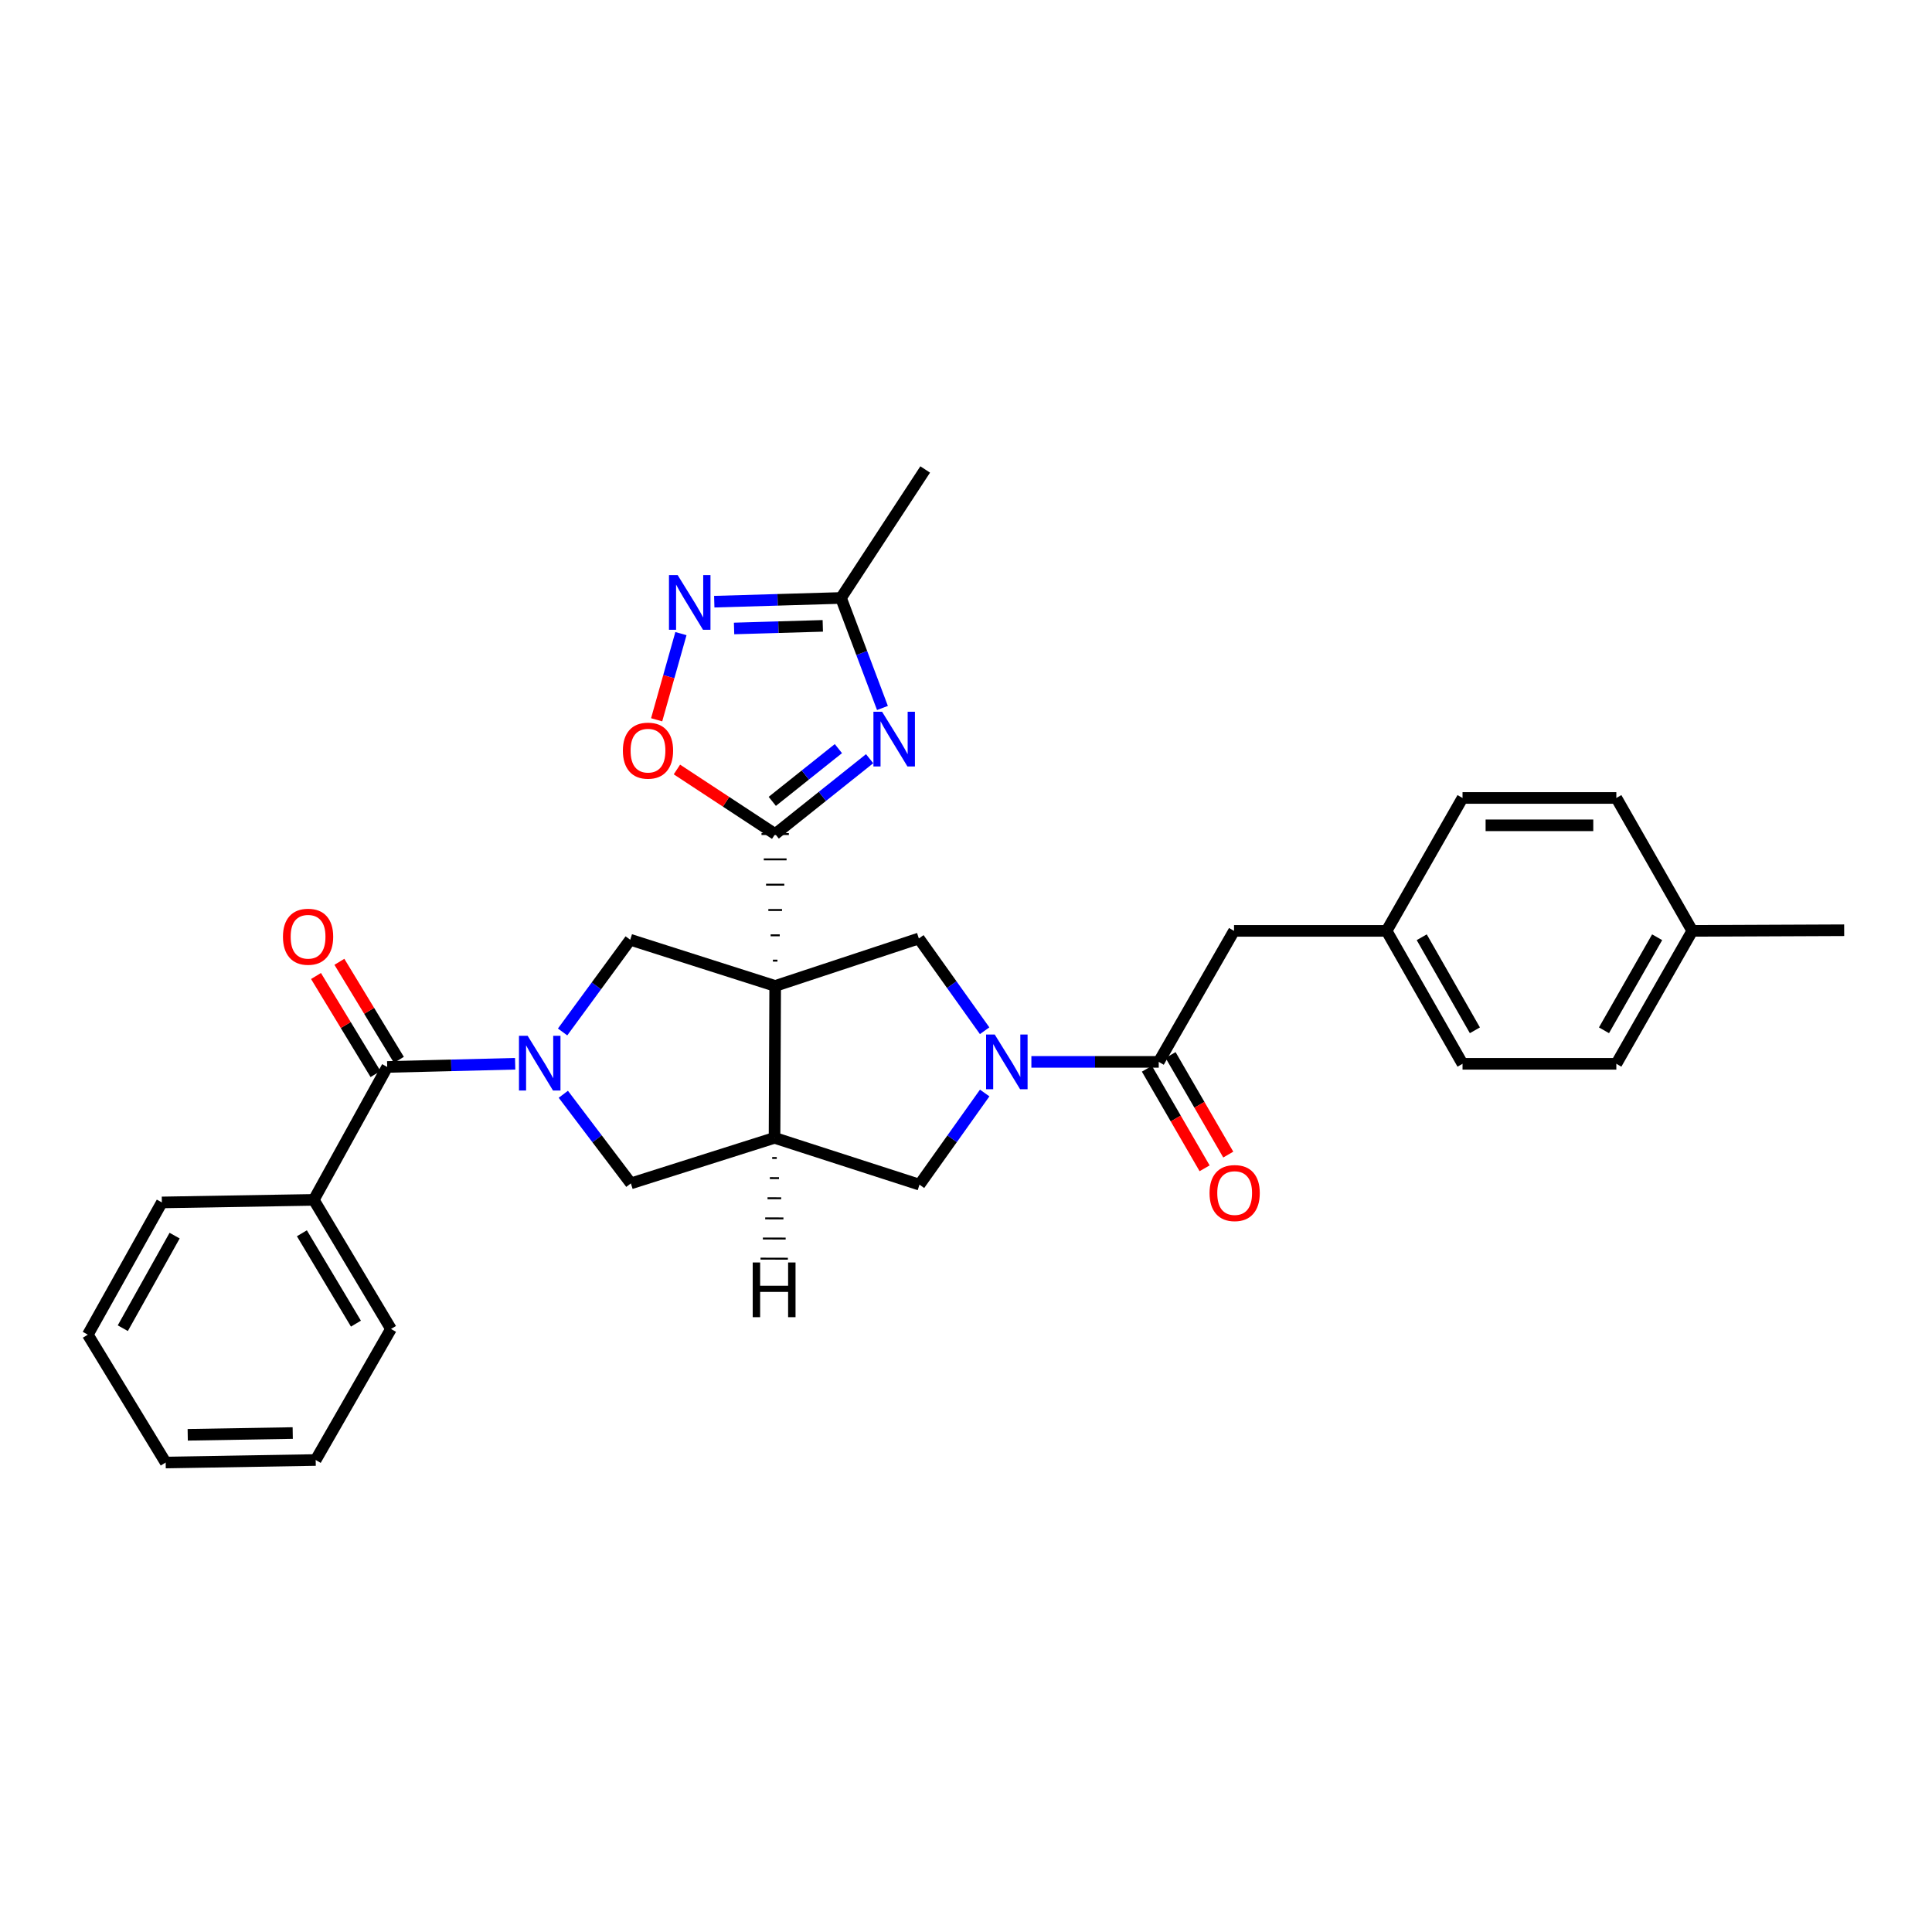 <?xml version='1.0' encoding='iso-8859-1'?>
<svg version='1.1' baseProfile='full'
              xmlns='http://www.w3.org/2000/svg'
                      xmlns:rdkit='http://www.rdkit.org/xml'
                      xmlns:xlink='http://www.w3.org/1999/xlink'
                  xml:space='preserve'
width='1000px' height='1000px' viewBox='0 0 1000 1000'>
<!-- END OF HEADER -->
<rect style='opacity:1.0;fill:#FFFFFF;stroke:none' width='1000' height='1000' x='0' y='0'> </rect>
<path class='bond-0' d='M 402.413,497.225 L 400.053,497.225' style='fill:none;fill-rule:evenodd;stroke:#000000;stroke-width:1.0px;stroke-linecap:butt;stroke-linejoin:miter;stroke-opacity:1' />
<path class='bond-0' d='M 403.592,484.121 L 398.873,484.121' style='fill:none;fill-rule:evenodd;stroke:#000000;stroke-width:1.0px;stroke-linecap:butt;stroke-linejoin:miter;stroke-opacity:1' />
<path class='bond-0' d='M 404.772,471.017 L 397.693,471.017' style='fill:none;fill-rule:evenodd;stroke:#000000;stroke-width:1.0px;stroke-linecap:butt;stroke-linejoin:miter;stroke-opacity:1' />
<path class='bond-0' d='M 405.952,457.913 L 396.513,457.913' style='fill:none;fill-rule:evenodd;stroke:#000000;stroke-width:1.0px;stroke-linecap:butt;stroke-linejoin:miter;stroke-opacity:1' />
<path class='bond-0' d='M 407.132,444.81 L 395.333,444.81' style='fill:none;fill-rule:evenodd;stroke:#000000;stroke-width:1.0px;stroke-linecap:butt;stroke-linejoin:miter;stroke-opacity:1' />
<path class='bond-0' d='M 408.312,431.706 L 394.153,431.706' style='fill:none;fill-rule:evenodd;stroke:#000000;stroke-width:1.0px;stroke-linecap:butt;stroke-linejoin:miter;stroke-opacity:1' />
<path class='bond-3' d='M 401.233,510.328 L 400.894,588.95' style='fill:none;fill-rule:evenodd;stroke:#000000;stroke-width:6px;stroke-linecap:butt;stroke-linejoin:miter;stroke-opacity:1' />
<path class='bond-5' d='M 401.233,510.328 L 326.205,486.407' style='fill:none;fill-rule:evenodd;stroke:#000000;stroke-width:6px;stroke-linecap:butt;stroke-linejoin:miter;stroke-opacity:1' />
<path class='bond-6' d='M 401.233,510.328 L 475.599,485.754' style='fill:none;fill-rule:evenodd;stroke:#000000;stroke-width:6px;stroke-linecap:butt;stroke-linejoin:miter;stroke-opacity:1' />
<path class='bond-2' d='M 401.233,431.706 L 425.674,412.203' style='fill:none;fill-rule:evenodd;stroke:#000000;stroke-width:6px;stroke-linecap:butt;stroke-linejoin:miter;stroke-opacity:1' />
<path class='bond-2' d='M 425.674,412.203 L 450.115,392.7' style='fill:none;fill-rule:evenodd;stroke:#0000FF;stroke-width:6px;stroke-linecap:butt;stroke-linejoin:miter;stroke-opacity:1' />
<path class='bond-2' d='M 399.734,414.788 L 416.842,401.136' style='fill:none;fill-rule:evenodd;stroke:#000000;stroke-width:6px;stroke-linecap:butt;stroke-linejoin:miter;stroke-opacity:1' />
<path class='bond-2' d='M 416.842,401.136 L 433.951,387.484' style='fill:none;fill-rule:evenodd;stroke:#0000FF;stroke-width:6px;stroke-linecap:butt;stroke-linejoin:miter;stroke-opacity:1' />
<path class='bond-10' d='M 401.233,431.706 L 375.801,414.996' style='fill:none;fill-rule:evenodd;stroke:#000000;stroke-width:6px;stroke-linecap:butt;stroke-linejoin:miter;stroke-opacity:1' />
<path class='bond-10' d='M 375.801,414.996 L 350.37,398.286' style='fill:none;fill-rule:evenodd;stroke:#FF0000;stroke-width:6px;stroke-linecap:butt;stroke-linejoin:miter;stroke-opacity:1' />
<path class='bond-1' d='M 291.199,534.14 L 308.702,510.274' style='fill:none;fill-rule:evenodd;stroke:#0000FF;stroke-width:6px;stroke-linecap:butt;stroke-linejoin:miter;stroke-opacity:1' />
<path class='bond-1' d='M 308.702,510.274 L 326.205,486.407' style='fill:none;fill-rule:evenodd;stroke:#000000;stroke-width:6px;stroke-linecap:butt;stroke-linejoin:miter;stroke-opacity:1' />
<path class='bond-7' d='M 266.648,550.598 L 233.533,551.427' style='fill:none;fill-rule:evenodd;stroke:#0000FF;stroke-width:6px;stroke-linecap:butt;stroke-linejoin:miter;stroke-opacity:1' />
<path class='bond-7' d='M 233.533,551.427 L 200.418,552.255' style='fill:none;fill-rule:evenodd;stroke:#000000;stroke-width:6px;stroke-linecap:butt;stroke-linejoin:miter;stroke-opacity:1' />
<path class='bond-32' d='M 291.574,566.393 L 309.055,589.459' style='fill:none;fill-rule:evenodd;stroke:#0000FF;stroke-width:6px;stroke-linecap:butt;stroke-linejoin:miter;stroke-opacity:1' />
<path class='bond-32' d='M 309.055,589.459 L 326.536,612.525' style='fill:none;fill-rule:evenodd;stroke:#000000;stroke-width:6px;stroke-linecap:butt;stroke-linejoin:miter;stroke-opacity:1' />
<path class='bond-11' d='M 456.754,366.447 L 446.028,337.976' style='fill:none;fill-rule:evenodd;stroke:#0000FF;stroke-width:6px;stroke-linecap:butt;stroke-linejoin:miter;stroke-opacity:1' />
<path class='bond-11' d='M 446.028,337.976 L 435.301,309.505' style='fill:none;fill-rule:evenodd;stroke:#000000;stroke-width:6px;stroke-linecap:butt;stroke-linejoin:miter;stroke-opacity:1' />
<path class='bond-12' d='M 400.894,588.95 L 326.536,612.525' style='fill:none;fill-rule:evenodd;stroke:#000000;stroke-width:6px;stroke-linecap:butt;stroke-linejoin:miter;stroke-opacity:1' />
<path class='bond-13' d='M 400.894,588.95 L 475.922,613.178' style='fill:none;fill-rule:evenodd;stroke:#000000;stroke-width:6px;stroke-linecap:butt;stroke-linejoin:miter;stroke-opacity:1' />
<path class='bond-36' d='M 399.687,599.37 L 402.047,599.376' style='fill:none;fill-rule:evenodd;stroke:#000000;stroke-width:1.0px;stroke-linecap:butt;stroke-linejoin:miter;stroke-opacity:1' />
<path class='bond-36' d='M 398.479,609.789 L 403.199,609.802' style='fill:none;fill-rule:evenodd;stroke:#000000;stroke-width:1.0px;stroke-linecap:butt;stroke-linejoin:miter;stroke-opacity:1' />
<path class='bond-36' d='M 397.271,620.208 L 404.351,620.227' style='fill:none;fill-rule:evenodd;stroke:#000000;stroke-width:1.0px;stroke-linecap:butt;stroke-linejoin:miter;stroke-opacity:1' />
<path class='bond-36' d='M 396.064,630.628 L 405.503,630.653' style='fill:none;fill-rule:evenodd;stroke:#000000;stroke-width:1.0px;stroke-linecap:butt;stroke-linejoin:miter;stroke-opacity:1' />
<path class='bond-36' d='M 394.856,641.047 L 406.655,641.078' style='fill:none;fill-rule:evenodd;stroke:#000000;stroke-width:1.0px;stroke-linecap:butt;stroke-linejoin:miter;stroke-opacity:1' />
<path class='bond-36' d='M 393.648,651.466 L 407.807,651.504' style='fill:none;fill-rule:evenodd;stroke:#000000;stroke-width:1.0px;stroke-linecap:butt;stroke-linejoin:miter;stroke-opacity:1' />
<path class='bond-4' d='M 509.643,533.506 L 492.621,509.63' style='fill:none;fill-rule:evenodd;stroke:#0000FF;stroke-width:6px;stroke-linecap:butt;stroke-linejoin:miter;stroke-opacity:1' />
<path class='bond-4' d='M 492.621,509.63 L 475.599,485.754' style='fill:none;fill-rule:evenodd;stroke:#000000;stroke-width:6px;stroke-linecap:butt;stroke-linejoin:miter;stroke-opacity:1' />
<path class='bond-8' d='M 533.842,549.628 L 566.8,549.628' style='fill:none;fill-rule:evenodd;stroke:#0000FF;stroke-width:6px;stroke-linecap:butt;stroke-linejoin:miter;stroke-opacity:1' />
<path class='bond-8' d='M 566.8,549.628 L 599.759,549.628' style='fill:none;fill-rule:evenodd;stroke:#000000;stroke-width:6px;stroke-linecap:butt;stroke-linejoin:miter;stroke-opacity:1' />
<path class='bond-31' d='M 509.675,565.737 L 492.798,589.458' style='fill:none;fill-rule:evenodd;stroke:#0000FF;stroke-width:6px;stroke-linecap:butt;stroke-linejoin:miter;stroke-opacity:1' />
<path class='bond-31' d='M 492.798,589.458 L 475.922,613.178' style='fill:none;fill-rule:evenodd;stroke:#000000;stroke-width:6px;stroke-linecap:butt;stroke-linejoin:miter;stroke-opacity:1' />
<path class='bond-15' d='M 206.47,548.582 L 191.068,523.206' style='fill:none;fill-rule:evenodd;stroke:#000000;stroke-width:6px;stroke-linecap:butt;stroke-linejoin:miter;stroke-opacity:1' />
<path class='bond-15' d='M 191.068,523.206 L 175.667,497.831' style='fill:none;fill-rule:evenodd;stroke:#FF0000;stroke-width:6px;stroke-linecap:butt;stroke-linejoin:miter;stroke-opacity:1' />
<path class='bond-15' d='M 194.366,555.928 L 178.964,530.553' style='fill:none;fill-rule:evenodd;stroke:#000000;stroke-width:6px;stroke-linecap:butt;stroke-linejoin:miter;stroke-opacity:1' />
<path class='bond-15' d='M 178.964,530.553 L 163.563,505.178' style='fill:none;fill-rule:evenodd;stroke:#FF0000;stroke-width:6px;stroke-linecap:butt;stroke-linejoin:miter;stroke-opacity:1' />
<path class='bond-17' d='M 200.418,552.255 L 162.416,621.052' style='fill:none;fill-rule:evenodd;stroke:#000000;stroke-width:6px;stroke-linecap:butt;stroke-linejoin:miter;stroke-opacity:1' />
<path class='bond-14' d='M 599.759,549.628 L 638.735,481.821' style='fill:none;fill-rule:evenodd;stroke:#000000;stroke-width:6px;stroke-linecap:butt;stroke-linejoin:miter;stroke-opacity:1' />
<path class='bond-16' d='M 593.633,553.177 L 608.566,578.945' style='fill:none;fill-rule:evenodd;stroke:#000000;stroke-width:6px;stroke-linecap:butt;stroke-linejoin:miter;stroke-opacity:1' />
<path class='bond-16' d='M 608.566,578.945 L 623.498,604.712' style='fill:none;fill-rule:evenodd;stroke:#FF0000;stroke-width:6px;stroke-linecap:butt;stroke-linejoin:miter;stroke-opacity:1' />
<path class='bond-16' d='M 605.884,546.078 L 620.816,571.845' style='fill:none;fill-rule:evenodd;stroke:#000000;stroke-width:6px;stroke-linecap:butt;stroke-linejoin:miter;stroke-opacity:1' />
<path class='bond-16' d='M 620.816,571.845 L 635.749,597.612' style='fill:none;fill-rule:evenodd;stroke:#FF0000;stroke-width:6px;stroke-linecap:butt;stroke-linejoin:miter;stroke-opacity:1' />
<path class='bond-9' d='M 352.45,327.953 L 346.164,350.256' style='fill:none;fill-rule:evenodd;stroke:#0000FF;stroke-width:6px;stroke-linecap:butt;stroke-linejoin:miter;stroke-opacity:1' />
<path class='bond-9' d='M 346.164,350.256 L 339.879,372.559' style='fill:none;fill-rule:evenodd;stroke:#FF0000;stroke-width:6px;stroke-linecap:butt;stroke-linejoin:miter;stroke-opacity:1' />
<path class='bond-33' d='M 369.7,311.43 L 402.5,310.468' style='fill:none;fill-rule:evenodd;stroke:#0000FF;stroke-width:6px;stroke-linecap:butt;stroke-linejoin:miter;stroke-opacity:1' />
<path class='bond-33' d='M 402.5,310.468 L 435.301,309.505' style='fill:none;fill-rule:evenodd;stroke:#000000;stroke-width:6px;stroke-linecap:butt;stroke-linejoin:miter;stroke-opacity:1' />
<path class='bond-33' d='M 379.955,325.294 L 402.915,324.621' style='fill:none;fill-rule:evenodd;stroke:#0000FF;stroke-width:6px;stroke-linecap:butt;stroke-linejoin:miter;stroke-opacity:1' />
<path class='bond-33' d='M 402.915,324.621 L 425.876,323.947' style='fill:none;fill-rule:evenodd;stroke:#000000;stroke-width:6px;stroke-linecap:butt;stroke-linejoin:miter;stroke-opacity:1' />
<path class='bond-24' d='M 435.301,309.505 L 478.879,242.997' style='fill:none;fill-rule:evenodd;stroke:#000000;stroke-width:6px;stroke-linecap:butt;stroke-linejoin:miter;stroke-opacity:1' />
<path class='bond-18' d='M 638.735,481.821 L 717.696,481.821' style='fill:none;fill-rule:evenodd;stroke:#000000;stroke-width:6px;stroke-linecap:butt;stroke-linejoin:miter;stroke-opacity:1' />
<path class='bond-25' d='M 162.416,621.052 L 202.376,687.867' style='fill:none;fill-rule:evenodd;stroke:#000000;stroke-width:6px;stroke-linecap:butt;stroke-linejoin:miter;stroke-opacity:1' />
<path class='bond-25' d='M 156.259,638.342 L 184.231,685.113' style='fill:none;fill-rule:evenodd;stroke:#000000;stroke-width:6px;stroke-linecap:butt;stroke-linejoin:miter;stroke-opacity:1' />
<path class='bond-26' d='M 162.416,621.052 L 83.778,622.374' style='fill:none;fill-rule:evenodd;stroke:#000000;stroke-width:6px;stroke-linecap:butt;stroke-linejoin:miter;stroke-opacity:1' />
<path class='bond-20' d='M 717.696,481.821 L 757.003,413.024' style='fill:none;fill-rule:evenodd;stroke:#000000;stroke-width:6px;stroke-linecap:butt;stroke-linejoin:miter;stroke-opacity:1' />
<path class='bond-21' d='M 717.696,481.821 L 757.003,550.627' style='fill:none;fill-rule:evenodd;stroke:#000000;stroke-width:6px;stroke-linecap:butt;stroke-linejoin:miter;stroke-opacity:1' />
<path class='bond-21' d='M 735.886,485.119 L 763.401,533.282' style='fill:none;fill-rule:evenodd;stroke:#000000;stroke-width:6px;stroke-linecap:butt;stroke-linejoin:miter;stroke-opacity:1' />
<path class='bond-19' d='M 875.923,481.821 L 836.616,550.627' style='fill:none;fill-rule:evenodd;stroke:#000000;stroke-width:6px;stroke-linecap:butt;stroke-linejoin:miter;stroke-opacity:1' />
<path class='bond-19' d='M 857.733,485.119 L 830.218,533.282' style='fill:none;fill-rule:evenodd;stroke:#000000;stroke-width:6px;stroke-linecap:butt;stroke-linejoin:miter;stroke-opacity:1' />
<path class='bond-27' d='M 875.923,481.821 L 954.545,481.491' style='fill:none;fill-rule:evenodd;stroke:#000000;stroke-width:6px;stroke-linecap:butt;stroke-linejoin:miter;stroke-opacity:1' />
<path class='bond-34' d='M 875.923,481.821 L 836.616,413.024' style='fill:none;fill-rule:evenodd;stroke:#000000;stroke-width:6px;stroke-linecap:butt;stroke-linejoin:miter;stroke-opacity:1' />
<path class='bond-22' d='M 757.003,413.024 L 836.616,413.024' style='fill:none;fill-rule:evenodd;stroke:#000000;stroke-width:6px;stroke-linecap:butt;stroke-linejoin:miter;stroke-opacity:1' />
<path class='bond-22' d='M 768.945,427.183 L 824.674,427.183' style='fill:none;fill-rule:evenodd;stroke:#000000;stroke-width:6px;stroke-linecap:butt;stroke-linejoin:miter;stroke-opacity:1' />
<path class='bond-23' d='M 757.003,550.627 L 836.616,550.627' style='fill:none;fill-rule:evenodd;stroke:#000000;stroke-width:6px;stroke-linecap:butt;stroke-linejoin:miter;stroke-opacity:1' />
<path class='bond-28' d='M 202.376,687.867 L 163.4,755.697' style='fill:none;fill-rule:evenodd;stroke:#000000;stroke-width:6px;stroke-linecap:butt;stroke-linejoin:miter;stroke-opacity:1' />
<path class='bond-29' d='M 83.778,622.374 L 45.455,690.825' style='fill:none;fill-rule:evenodd;stroke:#000000;stroke-width:6px;stroke-linecap:butt;stroke-linejoin:miter;stroke-opacity:1' />
<path class='bond-29' d='M 90.384,639.558 L 63.558,687.474' style='fill:none;fill-rule:evenodd;stroke:#000000;stroke-width:6px;stroke-linecap:butt;stroke-linejoin:miter;stroke-opacity:1' />
<path class='bond-35' d='M 163.4,755.697 L 85.753,757.003' style='fill:none;fill-rule:evenodd;stroke:#000000;stroke-width:6px;stroke-linecap:butt;stroke-linejoin:miter;stroke-opacity:1' />
<path class='bond-35' d='M 151.514,741.736 L 97.162,742.65' style='fill:none;fill-rule:evenodd;stroke:#000000;stroke-width:6px;stroke-linecap:butt;stroke-linejoin:miter;stroke-opacity:1' />
<path class='bond-30' d='M 45.455,690.825 L 85.753,757.003' style='fill:none;fill-rule:evenodd;stroke:#000000;stroke-width:6px;stroke-linecap:butt;stroke-linejoin:miter;stroke-opacity:1' />
<path  class='atom-2' d='M 273.102 536.12
L 282.382 551.12
Q 283.302 552.6, 284.782 555.28
Q 286.262 557.96, 286.342 558.12
L 286.342 536.12
L 290.102 536.12
L 290.102 564.44
L 286.222 564.44
L 276.262 548.04
Q 275.102 546.12, 273.862 543.92
Q 272.662 541.72, 272.302 541.04
L 272.302 564.44
L 268.622 564.44
L 268.622 536.12
L 273.102 536.12
' fill='#0000FF'/>
<path  class='atom-3' d='M 456.565 368.398
L 465.845 383.398
Q 466.765 384.878, 468.245 387.558
Q 469.725 390.238, 469.805 390.398
L 469.805 368.398
L 473.565 368.398
L 473.565 396.718
L 469.685 396.718
L 459.725 380.318
Q 458.565 378.398, 457.325 376.198
Q 456.125 373.998, 455.765 373.318
L 455.765 396.718
L 452.085 396.718
L 452.085 368.398
L 456.565 368.398
' fill='#0000FF'/>
<path  class='atom-5' d='M 514.876 535.468
L 524.156 550.468
Q 525.076 551.948, 526.556 554.628
Q 528.036 557.308, 528.116 557.468
L 528.116 535.468
L 531.876 535.468
L 531.876 563.788
L 527.996 563.788
L 518.036 547.388
Q 516.876 545.468, 515.636 543.268
Q 514.436 541.068, 514.076 540.388
L 514.076 563.788
L 510.396 563.788
L 510.396 535.468
L 514.876 535.468
' fill='#0000FF'/>
<path  class='atom-10' d='M 350.741 297.642
L 360.021 312.642
Q 360.941 314.122, 362.421 316.802
Q 363.901 319.482, 363.981 319.642
L 363.981 297.642
L 367.741 297.642
L 367.741 325.962
L 363.861 325.962
L 353.901 309.562
Q 352.741 307.642, 351.501 305.442
Q 350.301 303.242, 349.941 302.562
L 349.941 325.962
L 346.261 325.962
L 346.261 297.642
L 350.741 297.642
' fill='#0000FF'/>
<path  class='atom-11' d='M 322.401 388.53
Q 322.401 381.73, 325.761 377.93
Q 329.121 374.13, 335.401 374.13
Q 341.681 374.13, 345.041 377.93
Q 348.401 381.73, 348.401 388.53
Q 348.401 395.41, 345.001 399.33
Q 341.601 403.21, 335.401 403.21
Q 329.161 403.21, 325.761 399.33
Q 322.401 395.45, 322.401 388.53
M 335.401 400.01
Q 339.721 400.01, 342.041 397.13
Q 344.401 394.21, 344.401 388.53
Q 344.401 382.97, 342.041 380.17
Q 339.721 377.33, 335.401 377.33
Q 331.081 377.33, 328.721 380.13
Q 326.401 382.93, 326.401 388.53
Q 326.401 394.25, 328.721 397.13
Q 331.081 400.01, 335.401 400.01
' fill='#FF0000'/>
<path  class='atom-16' d='M 146.459 484.851
Q 146.459 478.051, 149.819 474.251
Q 153.179 470.451, 159.459 470.451
Q 165.739 470.451, 169.099 474.251
Q 172.459 478.051, 172.459 484.851
Q 172.459 491.731, 169.059 495.651
Q 165.659 499.531, 159.459 499.531
Q 153.219 499.531, 149.819 495.651
Q 146.459 491.771, 146.459 484.851
M 159.459 496.331
Q 163.779 496.331, 166.099 493.451
Q 168.459 490.531, 168.459 484.851
Q 168.459 479.291, 166.099 476.491
Q 163.779 473.651, 159.459 473.651
Q 155.139 473.651, 152.779 476.451
Q 150.459 479.251, 150.459 484.851
Q 150.459 490.571, 152.779 493.451
Q 155.139 496.331, 159.459 496.331
' fill='#FF0000'/>
<path  class='atom-17' d='M 626.058 617.522
Q 626.058 610.722, 629.418 606.922
Q 632.778 603.122, 639.058 603.122
Q 645.338 603.122, 648.698 606.922
Q 652.058 610.722, 652.058 617.522
Q 652.058 624.402, 648.658 628.322
Q 645.258 632.202, 639.058 632.202
Q 632.818 632.202, 629.418 628.322
Q 626.058 624.442, 626.058 617.522
M 639.058 629.002
Q 643.378 629.002, 645.698 626.122
Q 648.058 623.202, 648.058 617.522
Q 648.058 611.962, 645.698 609.162
Q 643.378 606.322, 639.058 606.322
Q 634.738 606.322, 632.378 609.122
Q 630.058 611.922, 630.058 617.522
Q 630.058 623.242, 632.378 626.122
Q 634.738 629.002, 639.058 629.002
' fill='#FF0000'/>
<path  class='atom-32' d='M 389.605 653.452
L 393.445 653.452
L 393.445 665.492
L 407.925 665.492
L 407.925 653.452
L 411.765 653.452
L 411.765 681.772
L 407.925 681.772
L 407.925 668.692
L 393.445 668.692
L 393.445 681.772
L 389.605 681.772
L 389.605 653.452
' fill='#000000'/>
</svg>
